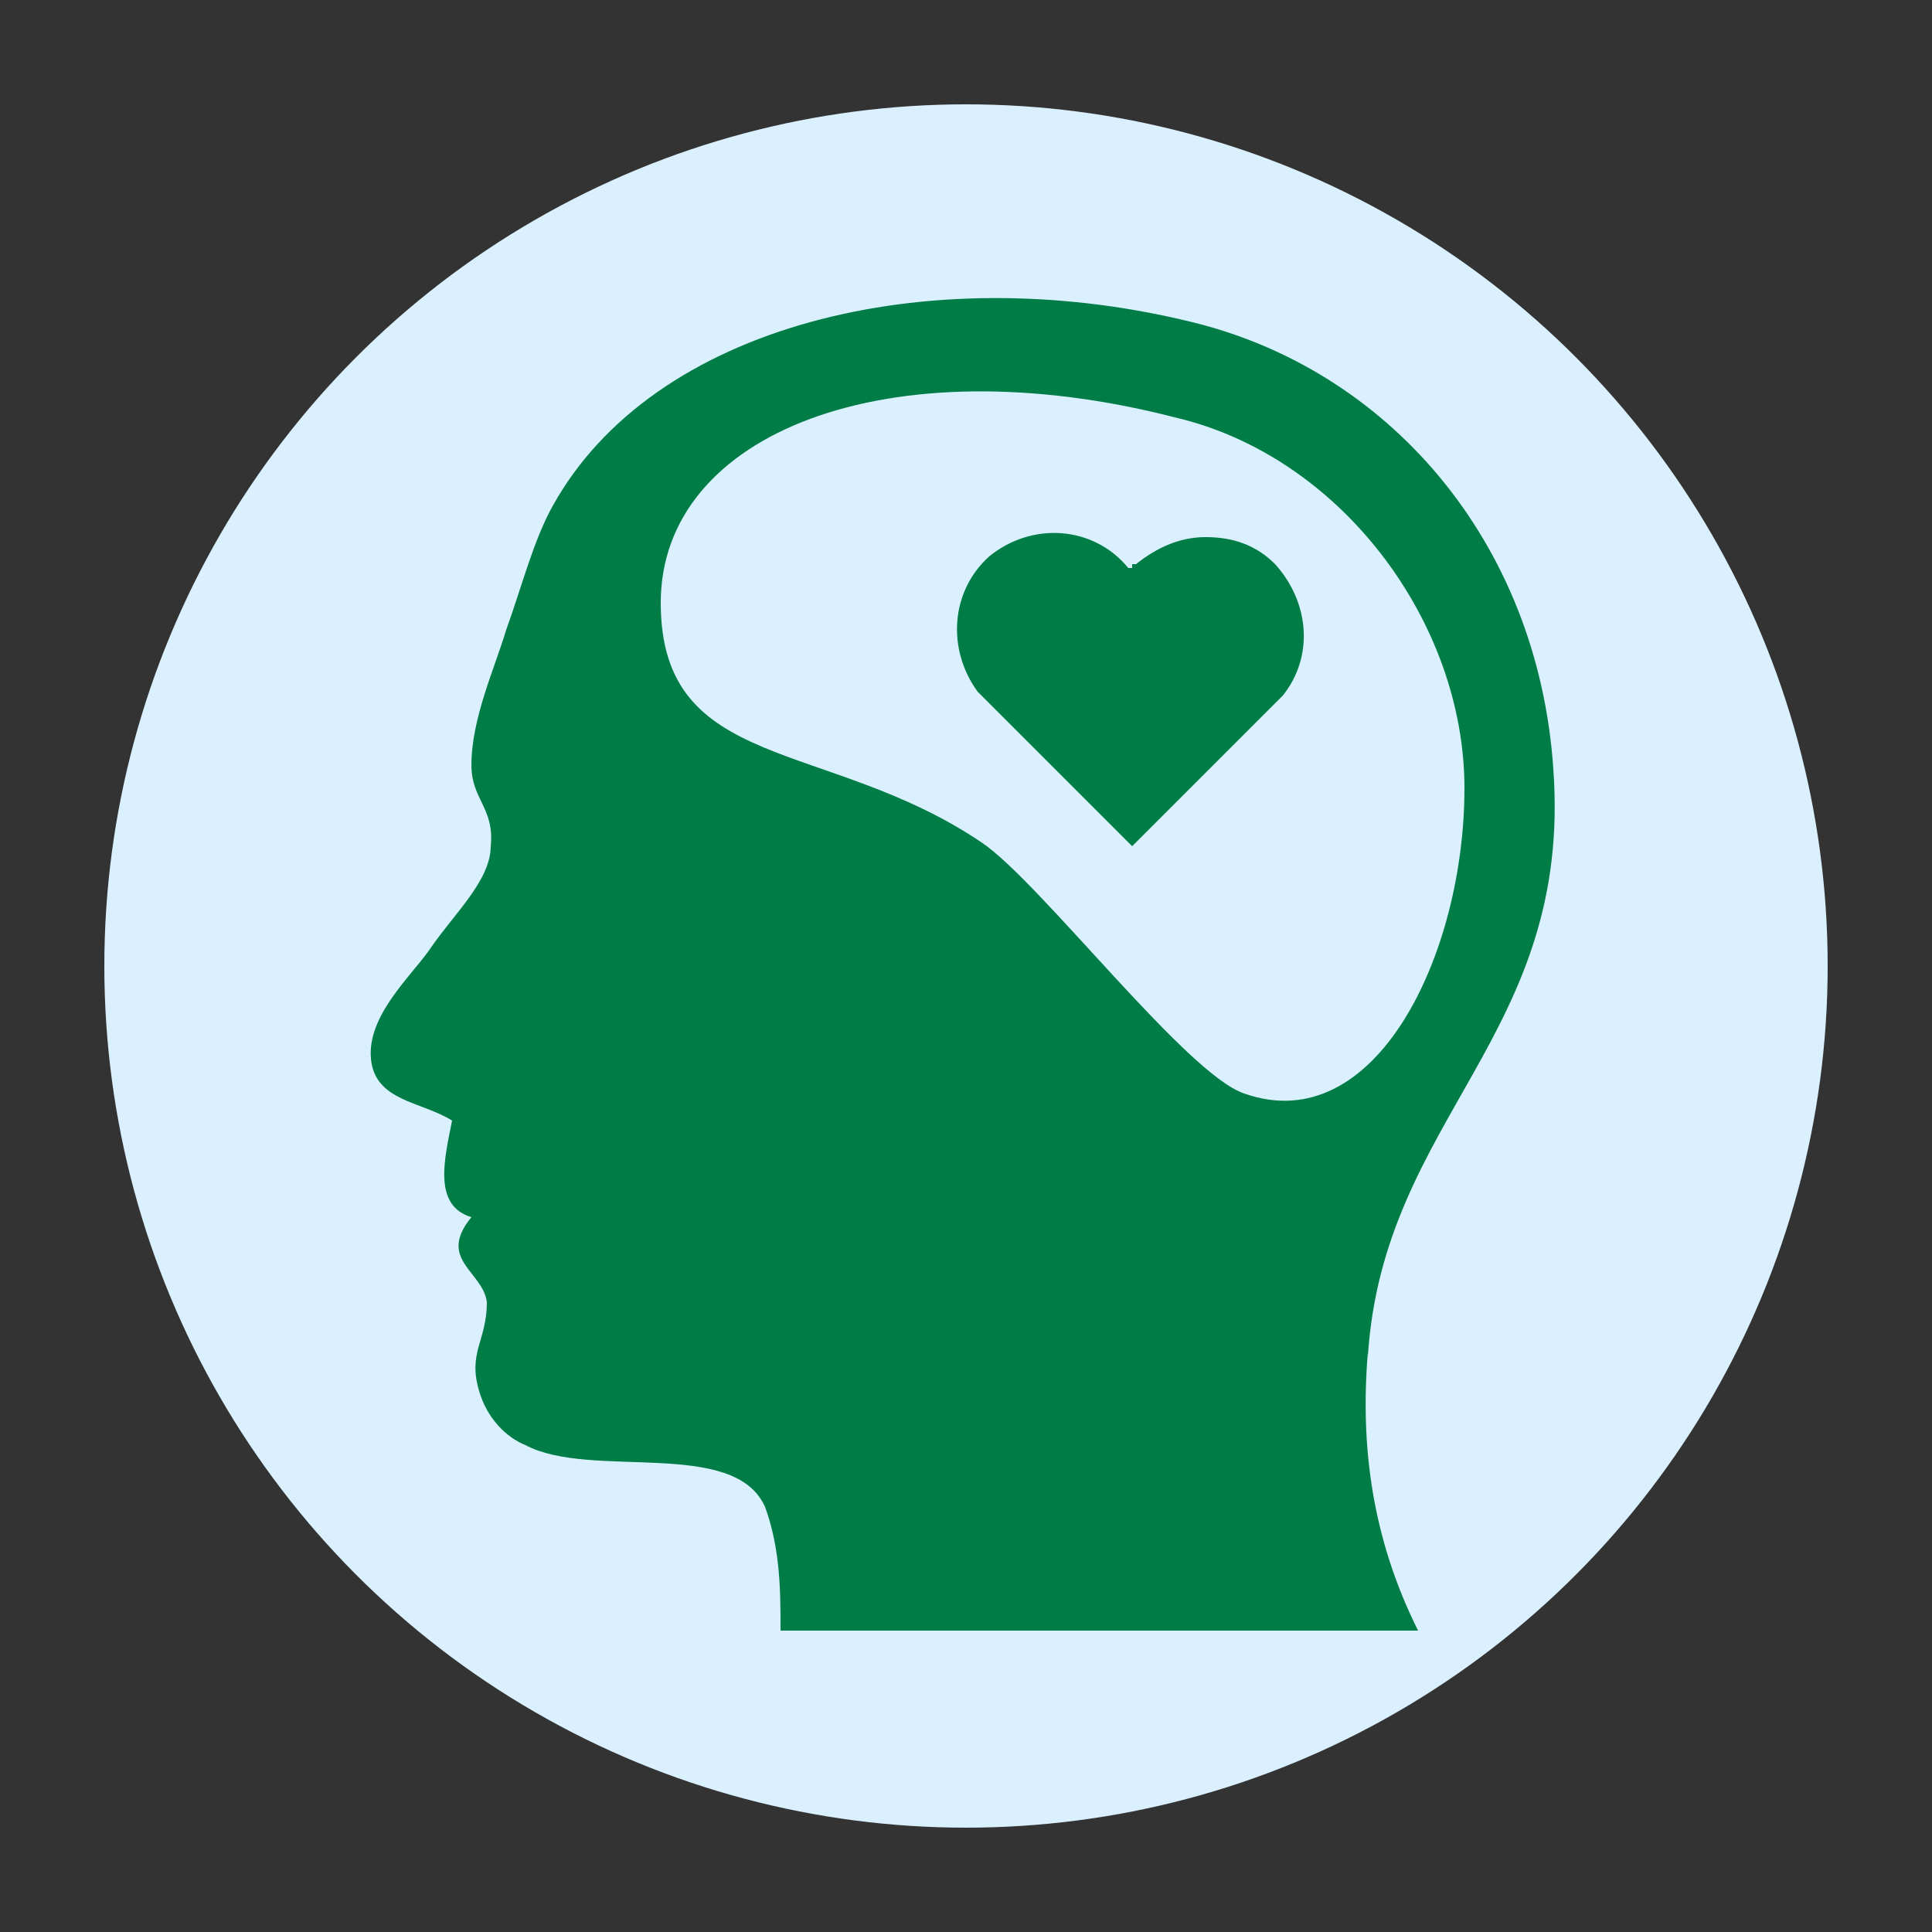 <?xml version="1.0" encoding="UTF-8"?>
<svg id="Layer_1" data-name="Layer 1" xmlns="http://www.w3.org/2000/svg" version="1.1" viewBox="0 0 50 50">
  <rect x="0" y="0" width="50" height="50" fill="#333333" stroke="none"/>
  <defs>
    <style>
      .cls-1 {
        fill: #daf0ff;
      }

      .cls-1, .cls-2 {
        stroke-width: 0px;
      }

      .cls-2 {
        fill: #007d46;
      }
    </style>
  </defs>
  <circle class="cls-1" cx="25" cy="25" r="22.3"/>
  <g>
    <path class="cls-2" d="M35.4,35.1c.4-6.2,5.3-8.3,4.8-15.2-.4-5.9-4.3-10.4-9.5-11.6-6.7-1.6-13.8.1-16.4,4.8-.5.9-.8,2.1-1.2,3.2-.3,1-.9,2.3-.9,3.5,0,.9.6,1.1.5,2.1,0,.9-1,1.8-1.6,2.7-.5.7-1.6,1.7-1.5,2.8.1,1.1,1.3,1.1,2.1,1.6-.2,1-.5,2.2.5,2.5-.9,1.1.3,1.4.4,2.2,0,1-.5,1.3-.2,2.3.2.7.7,1.2,1.2,1.4,1.7.9,5.4-.2,6.2,1.6.4,1.1.4,2.2.4,3.2h16.5c-1.2-2.4-1.5-4.8-1.3-7.2ZM32.2,28.3c-1.5-.5-5.3-5.5-6.8-6.5-4-2.7-8.3-1.8-8.3-6.2s5.9-6.7,13.3-4.8c4.3,1,7.5,5.3,7.5,9.6s-2.3,9.1-5.7,7.9Z"/>
    <path class="cls-2" d="M31.2,13.9h0c-.7,0-1.3.3-1.8.7h-.1c0,.1,0,.1,0,.1h-.1c-.9-1.1-2.5-1.2-3.6-.3-1,.9-1.1,2.4-.3,3.5l.5.5,3.5,3.5h0s3.4-3.4,3.4-3.4l.5-.5c.8-1,.7-2.4-.2-3.4-.5-.5-1.1-.7-1.8-.7Z"/>
  </g>
</svg>
